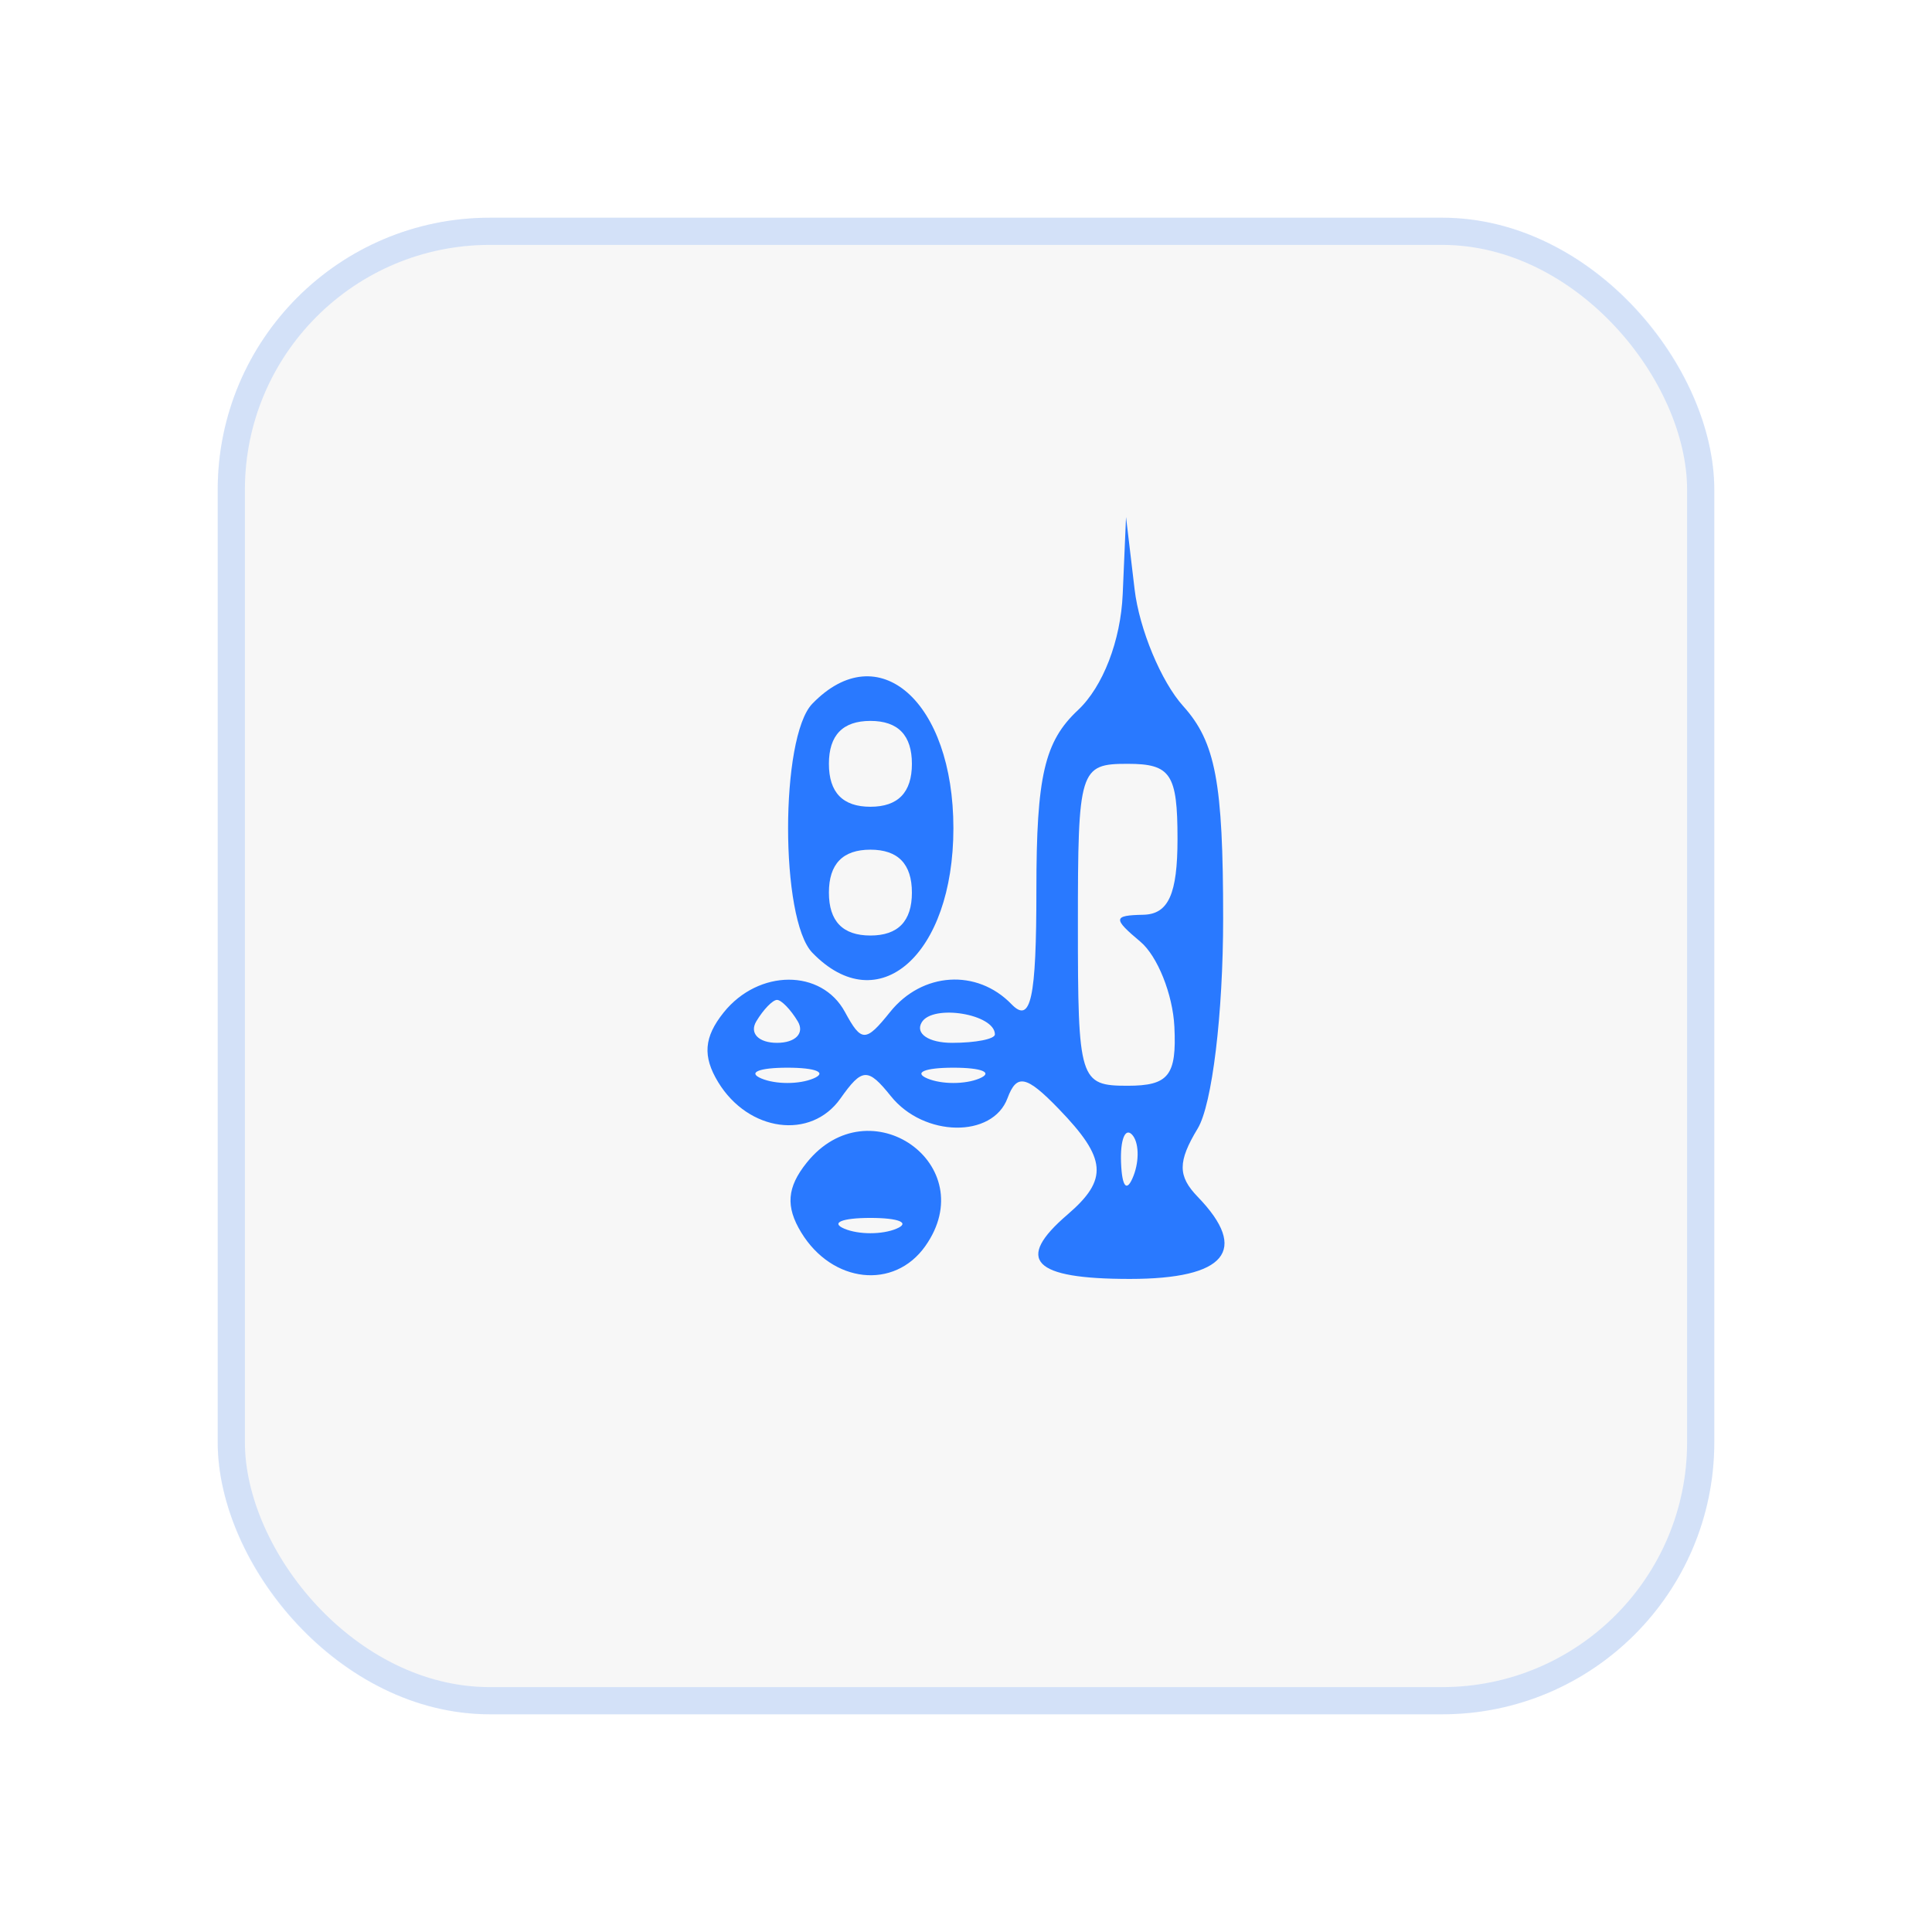 <svg width="71" height="71" viewBox="0 0 71 71" fill="none" xmlns="http://www.w3.org/2000/svg">
<g filter="url(#filter0_d_17_97)">
<rect x="8" y="8" width="55" height="55" rx="10" fill="#F7F7F7"/>
<rect x="8.5" y="8.5" width="54" height="54" rx="9.5" stroke="#2979FF" stroke-opacity="0.17"/>
</g>
<path fill-rule="evenodd" clip-rule="evenodd" d="M41.259 21.835C41.186 23.544 40.531 25.239 39.612 26.099C38.383 27.249 38.087 28.528 38.087 32.688C38.087 36.704 37.884 37.64 37.172 36.904C35.903 35.592 33.888 35.721 32.71 37.191C31.812 38.309 31.658 38.309 31.052 37.191C30.192 35.6 27.878 35.609 26.595 37.207C25.869 38.113 25.814 38.818 26.393 39.77C27.504 41.594 29.801 41.902 30.883 40.373C31.686 39.237 31.892 39.228 32.742 40.287C33.95 41.792 36.478 41.834 37.026 40.356C37.364 39.447 37.72 39.522 38.908 40.751C40.674 42.577 40.738 43.34 39.231 44.634C37.281 46.307 37.951 47 41.519 47C45.049 47 45.919 45.951 44.016 43.983C43.279 43.22 43.279 42.69 44.016 41.47C44.546 40.592 44.95 37.254 44.95 33.751C44.95 28.746 44.672 27.271 43.48 25.947C42.672 25.05 41.869 23.119 41.696 21.657L41.381 19L41.259 21.835ZM29.852 25.862C28.665 27.089 28.665 33.784 29.852 35.011C32.281 37.524 35.037 35.093 35.037 30.437C35.037 25.78 32.281 23.349 29.852 25.862ZM33.512 28.07C33.512 29.122 33.003 29.648 31.987 29.648C30.97 29.648 30.462 29.122 30.462 28.07C30.462 27.019 30.97 26.493 31.987 26.493C33.003 26.493 33.512 27.019 33.512 28.07ZM43.273 30.831C43.273 32.86 42.939 33.598 42.014 33.617C40.905 33.639 40.892 33.756 41.904 34.603C42.536 35.131 43.1 36.54 43.158 37.732C43.245 39.525 42.947 39.901 41.438 39.901C39.674 39.901 39.612 39.7 39.612 33.986C39.612 28.268 39.673 28.07 41.442 28.07C43.026 28.07 43.273 28.443 43.273 30.831ZM33.512 32.803C33.512 33.854 33.003 34.38 31.987 34.38C30.97 34.38 30.462 33.854 30.462 32.803C30.462 31.751 30.97 31.225 31.987 31.225C33.003 31.225 33.512 31.751 33.512 32.803ZM29.318 37.535C29.577 37.969 29.234 38.324 28.555 38.324C27.877 38.324 27.533 37.969 27.793 37.535C28.052 37.101 28.395 36.746 28.555 36.746C28.715 36.746 29.058 37.101 29.318 37.535ZM36.562 38.014C36.562 38.184 35.855 38.324 34.992 38.324C34.129 38.324 33.625 37.985 33.873 37.57C34.28 36.889 36.562 37.266 36.562 38.014ZM29.89 39.635C29.366 39.854 28.508 39.854 27.983 39.635C27.459 39.416 27.888 39.237 28.936 39.237C29.985 39.237 30.414 39.416 29.89 39.635ZM35.99 39.635C35.466 39.854 34.608 39.854 34.084 39.635C33.56 39.416 33.988 39.237 35.037 39.237C36.085 39.237 36.515 39.416 35.99 39.635ZM29.646 42.728C28.92 43.634 28.864 44.339 29.444 45.292C30.581 47.159 32.861 47.411 34.004 45.794C36.12 42.8 31.945 39.863 29.646 42.728ZM41.658 43.205C41.415 43.833 41.234 43.646 41.198 42.727C41.165 41.896 41.345 41.431 41.598 41.693C41.851 41.955 41.879 42.635 41.658 43.205ZM32.94 45.156C32.416 45.375 31.558 45.375 31.034 45.156C30.51 44.938 30.938 44.758 31.987 44.758C33.035 44.758 33.465 44.938 32.94 45.156Z" fill="#2979FF"/>
<defs>
<filter id="filter0_d_17_97" x="0" y="0" width="71" height="71" filterUnits="userSpaceOnUse" color-interpolation-filters="sRGB">
<feFlood flood-opacity="0" result="BackgroundImageFix"/>
<feColorMatrix in="SourceAlpha" type="matrix" values="0 0 0 0 0 0 0 0 0 0 0 0 0 0 0 0 0 0 127 0" result="hardAlpha"/>
<feOffset/>
<feGaussianBlur stdDeviation="4"/>
<feComposite in2="hardAlpha" operator="out"/>
<feColorMatrix type="matrix" values="0 0 0 0 0 0 0 0 0 0 0 0 0 0 0 0 0 0 0.1 0"/>
<feBlend mode="normal" in2="BackgroundImageFix" result="effect1_dropShadow_17_97"/>
<feBlend mode="normal" in="SourceGraphic" in2="effect1_dropShadow_17_97" result="shape"/>
</filter>
</defs>
</svg>
